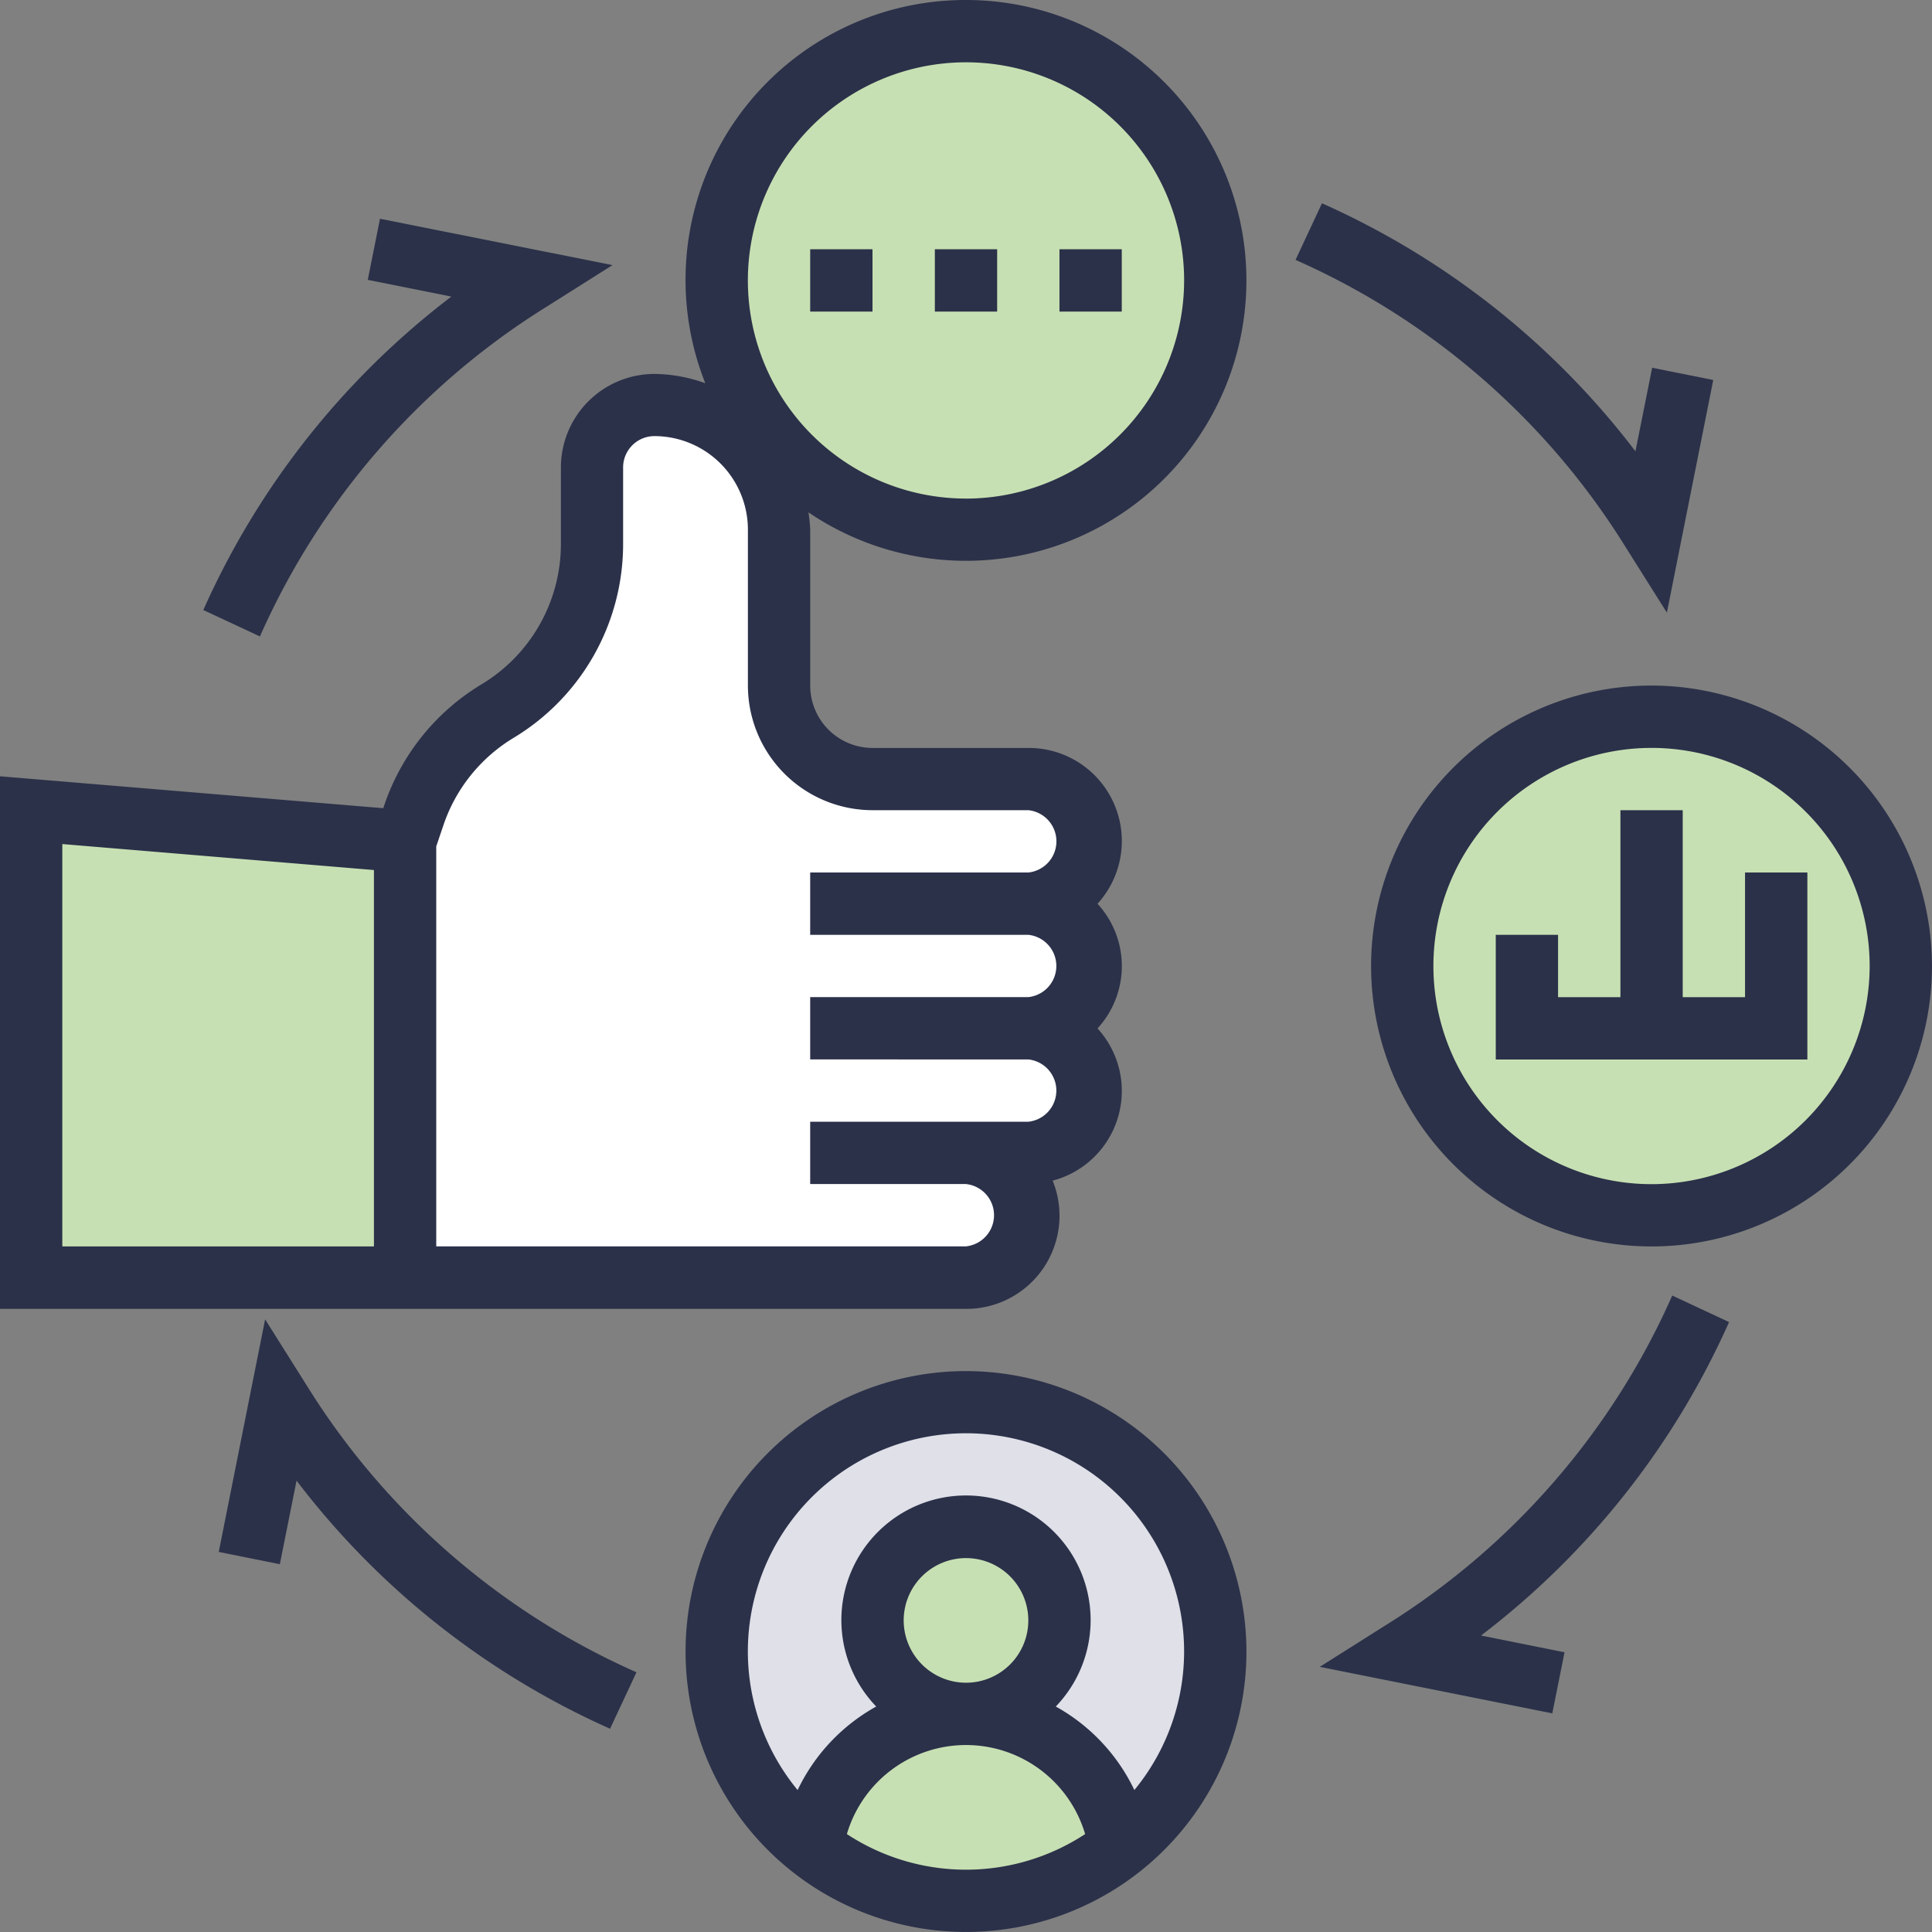 <svg id="relationship" xmlns="http://www.w3.org/2000/svg" width="55.5" height="55.5" viewBox="0 0 55.5 55.5">
  <rect x="0" y="0" width="55.5" height="55.5" fill="#808080" stroke="none"/>
  <g id="Group_744" data-name="Group 744" transform="translate(0.895 0.631)">
    <g id="Group_737" data-name="Group 737" transform="translate(19.917 0)">
      <ellipse id="Ellipse_51" data-name="Ellipse 51" cx="6.938" cy="7.253" rx="6.938" ry="7.253" transform="translate(0)" fill="#c7e0b3"/>
    </g>
    <g id="Group_738" data-name="Group 738" transform="translate(39.469 20.182)">
      <ellipse id="Ellipse_52" data-name="Ellipse 52" cx="7.253" cy="6.938" rx="7.253" ry="6.938" transform="translate(0 0)" fill="#c7e0b3"/>
    </g>
    <g id="Group_739" data-name="Group 739" transform="translate(19.917 39.733)">
      <ellipse id="Ellipse_53" data-name="Ellipse 53" cx="6.938" cy="7.253" rx="6.938" ry="7.253" transform="translate(0 0)" fill="#dfe0e8"/>
    </g>
    <g id="Group_740" data-name="Group 740" transform="translate(0 22.643)">
      <path id="Path_1361" data-name="Path 1361" d="M12.742,27.9V40.427H2V27Z" transform="translate(-2 -27)" fill="#c7e0b3"/>
    </g>
    <g id="Group_741" data-name="Group 741" transform="translate(10.742 11.006)">
      <path id="Path_1362" data-name="Path 1362" d="M31.9,28.323a1.8,1.8,0,0,1,1.79,1.79A1.8,1.8,0,0,1,31.9,31.9a1.8,1.8,0,0,1,1.79,1.79,1.8,1.8,0,0,1-1.79,1.79h-1.79a1.8,1.8,0,0,1,1.79,1.79,1.8,1.8,0,0,1-1.79,1.79H14V26.532l.242-.725a5.6,5.6,0,0,1,2.426-3.026,5.574,5.574,0,0,0,2.7-4.78V15.79A1.8,1.8,0,0,1,21.161,14a3.58,3.58,0,0,1,3.581,3.581v4.476a2.682,2.682,0,0,0,2.685,2.685H31.9a1.8,1.8,0,0,1,1.79,1.79,1.8,1.8,0,0,1-1.79,1.79Z" transform="translate(-14 -14)" fill="#fff"/>
    </g>
    <g id="Group_742" data-name="Group 742" transform="translate(24.332 43.517)">
      <circle id="Ellipse_54" data-name="Ellipse 54" cx="2.523" cy="2.523" r="2.523" transform="translate(0 0)" fill="#c7e0b3"/>
    </g>
    <g id="Group_743" data-name="Group 743" transform="translate(22.424 48.603)">
      <path id="Path_1363" data-name="Path 1363" d="M35.912,59.831v.009a7.179,7.179,0,0,1-8.862,0v-.009a4.477,4.477,0,0,1,8.862,0Z" transform="translate(-27.05 -56)" fill="#c7e0b3"/>
    </g>
  </g>
  <g id="Group_745" data-name="Group 745" transform="translate(0 0)">
    <path id="Path_1364" data-name="Path 1364" d="M31.056,45a8.056,8.056,0,1,0,8.056,8.056A8.066,8.066,0,0,0,31.056,45ZM27.634,58.3a3.568,3.568,0,0,1,6.844,0,6.235,6.235,0,0,1-6.844,0Zm1.632-6.138a1.79,1.79,0,1,1,1.79,1.79A1.792,1.792,0,0,1,29.266,52.161Zm6.627,4.874a5.4,5.4,0,0,0-2.258-2.4,3.58,3.58,0,1,0-5.158,0,5.4,5.4,0,0,0-2.258,2.4,6.266,6.266,0,1,1,9.673,0Z" transform="translate(-3.306 -5.613)" fill="#2b3149"/>
    <path id="Path_1365" data-name="Path 1365" d="M28.75,1a8.041,8.041,0,0,0-7.489,11.009,4.413,4.413,0,0,0-1.463-.267,2.689,2.689,0,0,0-2.685,2.685V16.64a4.705,4.705,0,0,1-2.273,4.014,6.474,6.474,0,0,0-2.809,3.5l-.021.063L1,23.3V38.6H28.75a2.676,2.676,0,0,0,2.489-3.684,2.663,2.663,0,0,0,1.289-4.373,2.644,2.644,0,0,0,0-3.581,2.674,2.674,0,0,0-1.986-4.476H26.065a1.792,1.792,0,0,1-1.79-1.79V16.218a4.4,4.4,0,0,0-.051-.5A8.055,8.055,0,1,0,28.75,1ZM11.742,36.806H2.79V25.247l8.952.746ZM26.065,24.274h4.477a.9.9,0,0,1,0,1.79H24.274v1.79H30.54a.9.9,0,0,1,0,1.79H24.274v1.79H30.54a.9.9,0,0,1,0,1.79H24.274v1.79H28.75a.9.9,0,0,1,0,1.79H13.532V25.314l.2-.591a4.677,4.677,0,0,1,2.032-2.533A6.5,6.5,0,0,0,18.9,16.641V14.428a.9.9,0,0,1,.9-.9,2.689,2.689,0,0,1,2.685,2.685v4.476A3.583,3.583,0,0,0,26.065,24.274Zm2.685-8.952a6.266,6.266,0,1,1,6.266-6.266A6.274,6.274,0,0,1,28.75,15.323Z" transform="translate(-1 -1)" fill="#2b3149"/>
    <path id="Path_1366" data-name="Path 1366" d="M53.056,23a8.056,8.056,0,1,0,8.056,8.056A8.066,8.066,0,0,0,53.056,23Zm0,14.323a6.266,6.266,0,1,1,6.266-6.266A6.274,6.274,0,0,1,53.056,37.323Z" transform="translate(-5.613 -3.306)" fill="#2b3149"/>
    <path id="Path_1367" data-name="Path 1367" d="M56.161,28.79v3.581h-1.79V27h-1.79v5.371H50.79v-1.79H49v3.581h8.952V28.79Z" transform="translate(-6.032 -3.726)" fill="#2b3149"/>
    <path id="Path_1368" data-name="Path 1368" d="M31,9h1.79v1.79H31Z" transform="translate(-4.145 -1.839)" fill="#2b3149"/>
    <path id="Path_1369" data-name="Path 1369" d="M35,9h1.79v1.79H35Z" transform="translate(-4.565 -1.839)" fill="#2b3149"/>
    <path id="Path_1370" data-name="Path 1370" d="M27,9h1.79v1.79H27Z" transform="translate(-3.726 -1.839)" fill="#2b3149"/>
    <path id="Path_1371" data-name="Path 1371" d="M52.043,17.377l1.2,1.906L54.575,12.6l-1.755-.352-.48,2.4a23.17,23.17,0,0,0-9.005-7.124L42.576,9.15A21.28,21.28,0,0,1,52.043,17.377Z" transform="translate(-5.359 -1.684)" fill="#2b3149"/>
    <path id="Path_1372" data-name="Path 1372" d="M7.528,19.261l1.623.758a21.281,21.281,0,0,1,8.227-9.467l1.9-1.2L12.6,8.02l-.351,1.755,2.4.481a23.16,23.16,0,0,0-7.125,9.005Z" transform="translate(-1.684 -1.736)" fill="#2b3149"/>
    <path id="Path_1373" data-name="Path 1373" d="M10.552,45.246l-1.2-1.906L8.02,50.021l1.755.352.48-2.4A23.17,23.17,0,0,0,19.261,55.1l.759-1.622A21.278,21.278,0,0,1,10.552,45.246Z" transform="translate(-1.736 -5.439)" fill="#2b3149"/>
    <path id="Path_1374" data-name="Path 1374" d="M55.1,43.334l-1.623-.758a21.281,21.281,0,0,1-8.227,9.467l-1.9,1.2,6.681,1.336.352-1.755-2.4-.481a23.157,23.157,0,0,0,7.124-9Z" transform="translate(-5.439 -5.359)" fill="#2b3149"/>
  </g>
</svg>

